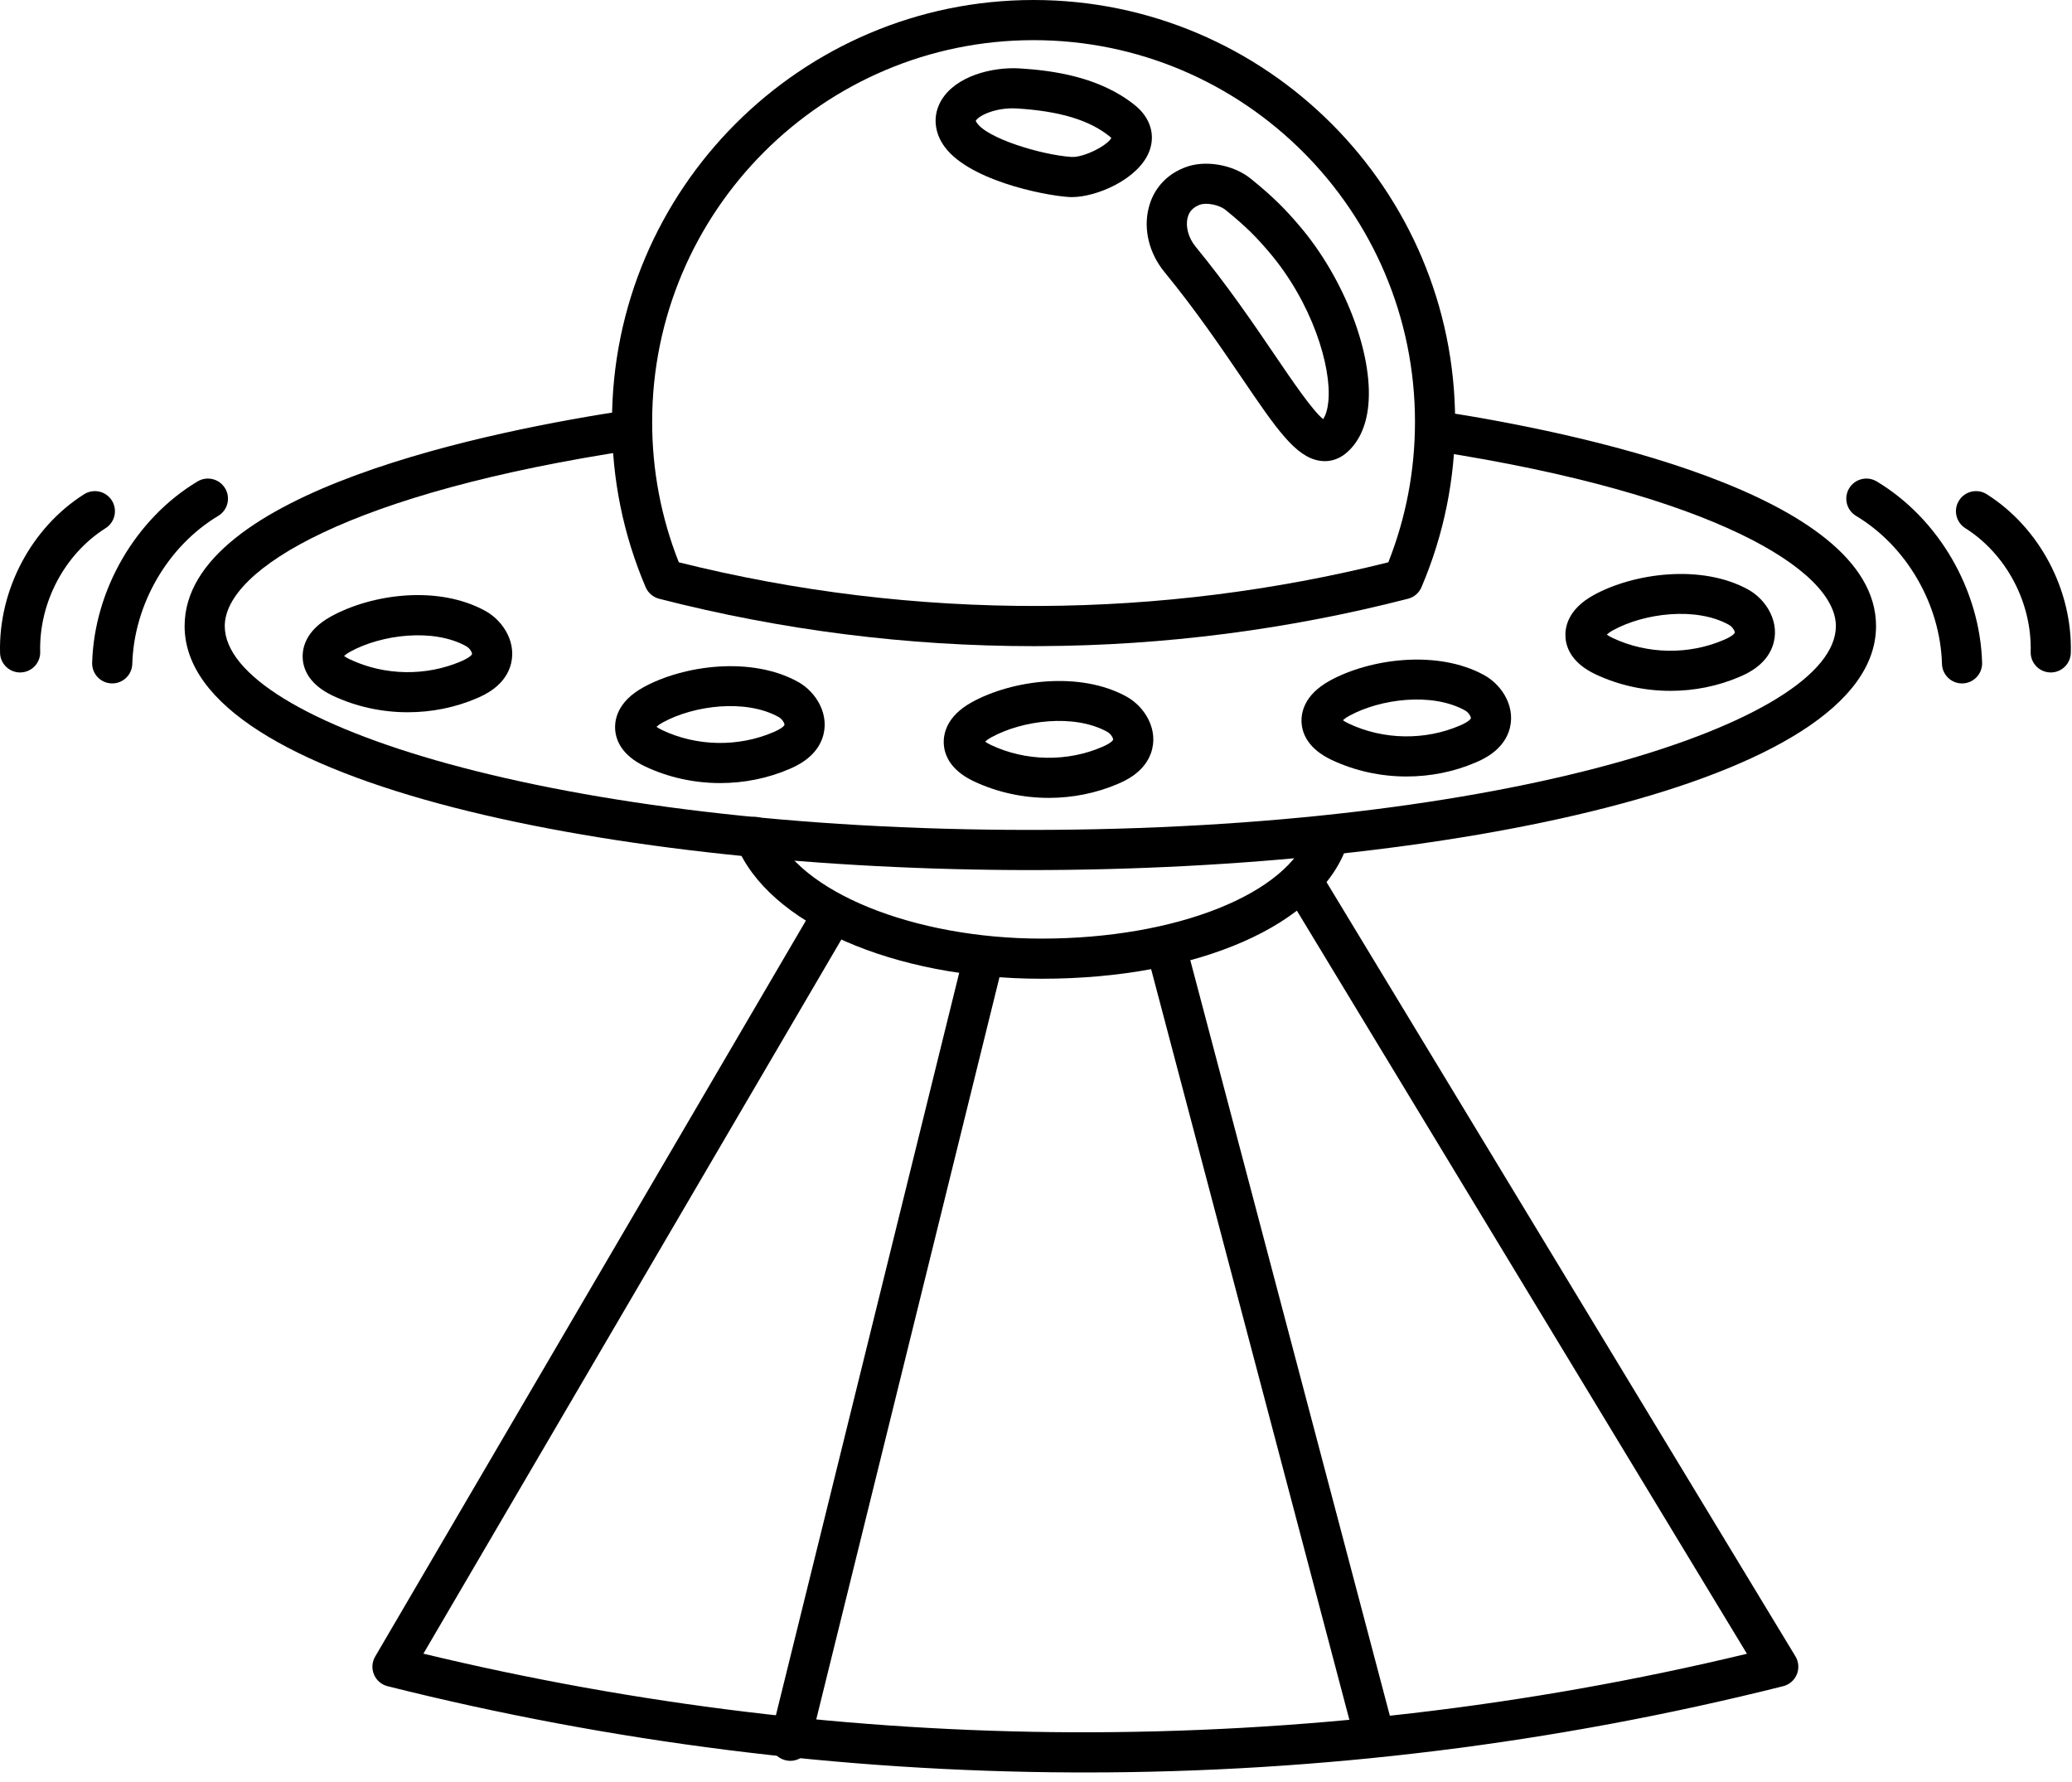 <svg width="193" height="166" viewBox="0 0 193 166" fill="none" xmlns="http://www.w3.org/2000/svg">
<path d="M95.972 81.041C57.783 81.041 17.196 73.075 17.196 58.312C17.196 45.743 46.132 40.052 58.573 38.189C59.603 38.028 60.547 38.74 60.7 39.763C60.853 40.783 60.148 41.735 59.128 41.888C32.745 45.839 20.936 52.984 20.936 58.312C20.936 67.293 51.752 77.3 95.972 77.3C140.19 77.3 171.006 67.293 171.006 58.312C171.006 53.077 159.482 46.012 133.737 42.029C132.717 41.871 132.017 40.916 132.175 39.895C132.333 38.873 133.29 38.175 134.309 38.333C146.467 40.213 174.747 45.927 174.747 58.312C174.747 73.075 134.159 81.041 95.972 81.041Z" fill="black"/>
<path d="M63.23 52.375C74.233 55.123 85.534 56.483 96.868 56.441C107.793 56.393 118.705 55.027 129.317 52.375C130.965 48.212 131.801 43.816 131.801 39.293C131.801 19.688 115.863 3.74 96.273 3.74C76.683 3.74 60.746 19.688 60.746 39.293C60.746 43.816 61.581 48.212 63.23 52.375ZM96.274 60.184C84.524 60.184 72.792 58.699 61.393 55.768C60.829 55.624 60.367 55.225 60.139 54.691C58.059 49.812 57.005 44.631 57.005 39.293C57.005 17.627 74.62 1.14441e-05 96.273 1.14441e-05C117.926 1.14441e-05 135.541 17.627 135.541 39.293C135.541 44.631 134.487 49.812 132.407 54.691C132.179 55.225 131.717 55.624 131.153 55.768C119.959 58.647 108.43 60.131 96.885 60.181C96.681 60.183 96.477 60.184 96.274 60.184Z" fill="black"/>
<path d="M97.027 91.163C83.212 91.163 71.51 86.017 68.571 78.648C68.189 77.689 68.656 76.601 69.615 76.219C70.575 75.839 71.661 76.303 72.046 77.263C74.356 83.055 85.095 87.424 97.027 87.424C109.547 87.424 120.026 83.252 121.943 77.505C122.27 76.527 123.331 75.995 124.309 76.323C125.289 76.649 125.818 77.708 125.491 78.688C123.003 86.151 111.563 91.163 97.027 91.163Z" fill="black"/>
<path d="M91.763 69.076C91.87 69.156 92.039 69.264 92.303 69.388C95.529 70.915 99.408 70.981 102.683 69.563C103.557 69.184 103.67 68.931 103.681 68.904C103.713 68.816 103.53 68.381 103.13 68.16C100.055 66.463 95.233 67.085 92.349 68.671H92.348C92.064 68.827 91.877 68.971 91.763 69.076ZM97.695 74.317C95.288 74.317 92.88 73.8 90.702 72.769C88.552 71.752 88.001 70.369 87.918 69.389C87.839 68.479 88.078 66.748 90.547 65.392C94.269 63.348 100.576 62.475 104.939 64.887C106.626 65.819 107.991 67.991 107.197 70.179C106.549 71.965 104.758 72.741 104.169 72.995C102.132 73.877 99.914 74.317 97.695 74.317Z" fill="black"/>
<path d="M61.151 67.696C61.259 67.776 61.428 67.884 61.691 68.008C64.916 69.533 68.796 69.6 72.072 68.183C72.945 67.804 73.059 67.551 73.069 67.524C73.101 67.436 72.919 67.001 72.52 66.78C69.444 65.079 64.622 65.705 61.738 67.289C61.454 67.445 61.266 67.589 61.151 67.696ZM67.083 72.937C64.676 72.937 62.269 72.42 60.091 71.389C57.94 70.372 57.389 68.989 57.306 68.009C57.227 67.099 57.467 65.369 59.936 64.012C63.657 61.967 69.968 61.096 74.329 63.508C76.016 64.439 77.379 66.611 76.585 68.8C75.937 70.585 74.146 71.36 73.558 71.615C71.52 72.497 69.301 72.937 67.083 72.937Z" fill="black"/>
<path d="M125.088 67.083C125.195 67.163 125.364 67.271 125.628 67.395C128.854 68.921 132.734 68.987 136.008 67.569C136.882 67.191 136.995 66.937 137.006 66.909C137.038 66.821 136.855 66.388 136.456 66.167C133.38 64.468 128.562 65.091 125.675 66.676C125.391 66.832 125.203 66.976 125.088 67.083ZM131.019 72.324C128.612 72.324 126.206 71.807 124.028 70.776C121.878 69.757 121.327 68.376 121.243 67.396C121.164 66.485 121.403 64.756 123.872 63.397C127.594 61.353 133.903 60.481 138.264 62.893C139.951 63.824 141.316 65.996 140.523 68.185C139.874 69.972 138.083 70.747 137.495 71.001C135.458 71.884 133.239 72.324 131.019 72.324Z" fill="black"/>
<path d="M32.048 61.101C32.155 61.181 32.324 61.289 32.589 61.413C35.813 62.94 39.694 63.004 42.969 61.588C43.844 61.208 43.956 60.956 43.966 60.929C43.998 60.84 43.815 60.405 43.417 60.185C40.339 58.485 35.518 59.111 32.634 60.695C32.351 60.851 32.163 60.995 32.048 61.101ZM37.98 66.341C35.573 66.341 33.166 65.824 30.988 64.795C28.837 63.776 28.286 62.395 28.203 61.415C28.124 60.504 28.363 58.775 30.833 57.417C34.648 55.32 40.817 54.476 45.225 56.912C46.911 57.843 48.277 60.015 47.482 62.204C46.834 63.988 45.044 64.764 44.456 65.02C42.417 65.903 40.198 66.341 37.98 66.341Z" fill="black"/>
<path d="M149.669 59.107C149.775 59.187 149.945 59.296 150.21 59.42C153.434 60.947 157.315 61.011 160.589 59.593C161.463 59.215 161.575 58.963 161.586 58.935C161.618 58.847 161.435 58.412 161.035 58.191C157.962 56.491 153.138 57.116 150.254 58.701H150.253C149.97 58.857 149.783 59.001 149.669 59.107ZM155.599 64.348C153.193 64.348 150.787 63.831 148.607 62.801C146.458 61.781 145.906 60.4 145.823 59.42C145.745 58.509 145.983 56.779 148.453 55.423C152.175 53.379 158.485 52.508 162.846 54.917C164.533 55.851 165.895 58.023 165.102 60.211C164.454 61.996 162.663 62.771 162.074 63.025C160.037 63.908 157.818 64.348 155.599 64.348Z" fill="black"/>
<path d="M112.347 18.983C112.111 18.983 111.895 19.015 111.722 19.084C111.099 19.335 110.766 19.713 110.625 20.272C110.411 21.107 110.701 22.164 111.359 22.967C114.37 26.636 116.803 30.217 118.759 33.096C120.411 35.527 122.261 38.249 123.249 39.039C123.495 38.665 123.663 38.097 123.733 37.385C124.045 34.148 122.213 28.171 118.205 23.472C117.019 22.083 116.113 21.144 114.165 19.561C113.727 19.205 112.97 18.983 112.347 18.983ZM123.403 42.952C123.249 42.952 123.091 42.94 122.933 42.916C120.678 42.573 118.898 39.953 115.666 35.197C113.751 32.383 111.371 28.877 108.467 25.34C107.037 23.596 106.487 21.357 106.999 19.349C107.435 17.631 108.587 16.317 110.241 15.647C110.255 15.641 110.361 15.6 110.375 15.595C112.221 14.865 114.875 15.317 116.525 16.659C118.683 18.413 119.742 19.512 121.049 21.044C125.222 25.936 127.917 32.959 127.455 37.744C127.265 39.737 126.521 41.301 125.307 42.267C125.307 42.267 125.307 42.267 125.307 42.268C124.739 42.719 124.09 42.952 123.403 42.952Z" fill="black"/>
<path d="M90.888 11.269C90.897 11.275 90.915 11.327 90.969 11.409C91.918 12.899 97.063 14.439 99.791 14.617C100.95 14.692 103.135 13.561 103.518 12.851C103.486 12.816 103.438 12.769 103.366 12.712C101.466 11.181 98.722 10.352 94.734 10.104C92.656 9.976 91.061 10.84 90.888 11.269ZM99.836 18.359C99.736 18.359 99.64 18.356 99.547 18.349C97.154 18.193 89.928 16.735 87.815 13.421C86.978 12.108 86.927 10.627 87.675 9.356C89.019 7.076 92.421 6.223 94.965 6.371C97.985 6.559 102.386 7.119 105.714 9.799C107.149 10.956 107.647 12.568 107.045 14.112C106.046 16.677 102.175 18.359 99.836 18.359Z" fill="black"/>
<path d="M10.454 63.656C10.435 63.656 10.417 63.656 10.399 63.655C9.367 63.625 8.554 62.764 8.584 61.732C8.781 54.931 12.635 48.3 18.402 44.841C19.287 44.311 20.437 44.597 20.969 45.484C21.5 46.369 21.213 47.519 20.326 48.051C15.625 50.869 12.483 56.281 12.322 61.84C12.294 62.853 11.463 63.656 10.454 63.656Z" fill="black"/>
<path d="M1.873 62.635C0.863 62.635 0.031 61.829 0.005 60.813C-0.148 54.94 2.926 49.139 7.837 46.033C8.71 45.484 9.865 45.741 10.417 46.615C10.969 47.487 10.709 48.643 9.836 49.195C6.016 51.611 3.624 56.132 3.744 60.716C3.771 61.748 2.956 62.607 1.923 62.633C1.907 62.633 1.89 62.635 1.873 62.635Z" fill="black"/>
<path d="M182.757 63.656C181.749 63.656 180.917 62.853 180.889 61.84C180.729 56.283 177.587 50.869 172.885 48.051C171.999 47.519 171.711 46.369 172.243 45.484C172.774 44.597 173.925 44.311 174.809 44.841C180.577 48.301 184.431 54.931 184.627 61.732C184.657 62.764 183.843 63.627 182.811 63.655C182.793 63.656 182.775 63.656 182.757 63.656Z" fill="black"/>
<path d="M191.022 62.635C191.005 62.635 190.989 62.633 190.973 62.633C189.939 62.607 189.125 61.748 189.151 60.715C189.273 56.133 186.882 51.611 183.061 49.195C182.187 48.643 181.927 47.487 182.481 46.615C183.033 45.74 184.189 45.483 185.059 46.033C189.97 49.139 193.045 54.941 192.89 60.813C192.863 61.829 192.031 62.635 191.022 62.635Z" fill="black"/>
<path d="M101.092 165.092C100.688 165.092 100.288 165.091 99.883 165.089C78.418 164.992 56.958 162.289 36.102 157.057C35.533 156.915 35.062 156.511 34.835 155.968C34.606 155.425 34.647 154.807 34.944 154.3L75.759 84.565C76.281 83.675 77.425 83.375 78.318 83.896C79.209 84.417 79.509 85.564 78.987 86.455L39.438 154.027C59.237 158.793 79.564 161.257 99.9 161.349C121.047 161.419 142.153 158.985 162.721 154.036L120.007 83.513C119.473 82.629 119.755 81.48 120.637 80.945C121.521 80.411 122.671 80.691 123.206 81.576L167.238 154.275C167.545 154.783 167.594 155.407 167.369 155.955C167.142 156.504 166.669 156.913 166.094 157.057C144.839 162.389 122.974 165.092 101.092 165.092Z" fill="black"/>
<path d="M73.615 164.008C73.467 164.008 73.316 163.991 73.165 163.953C72.162 163.705 71.55 162.692 71.798 161.689L89.732 89.049C89.979 88.047 90.986 87.431 91.996 87.681C92.999 87.929 93.611 88.943 93.363 89.945L75.43 162.585C75.219 163.439 74.455 164.008 73.615 164.008Z" fill="black"/>
<path d="M127.938 163.249C127.11 163.249 126.353 162.695 126.131 161.856L106.93 89.157C106.667 88.159 107.263 87.136 108.261 86.872C109.258 86.605 110.283 87.204 110.547 88.203L129.749 160.901C130.011 161.9 129.415 162.923 128.418 163.187C128.257 163.229 128.097 163.249 127.938 163.249Z" fill="black"/>
</svg>
